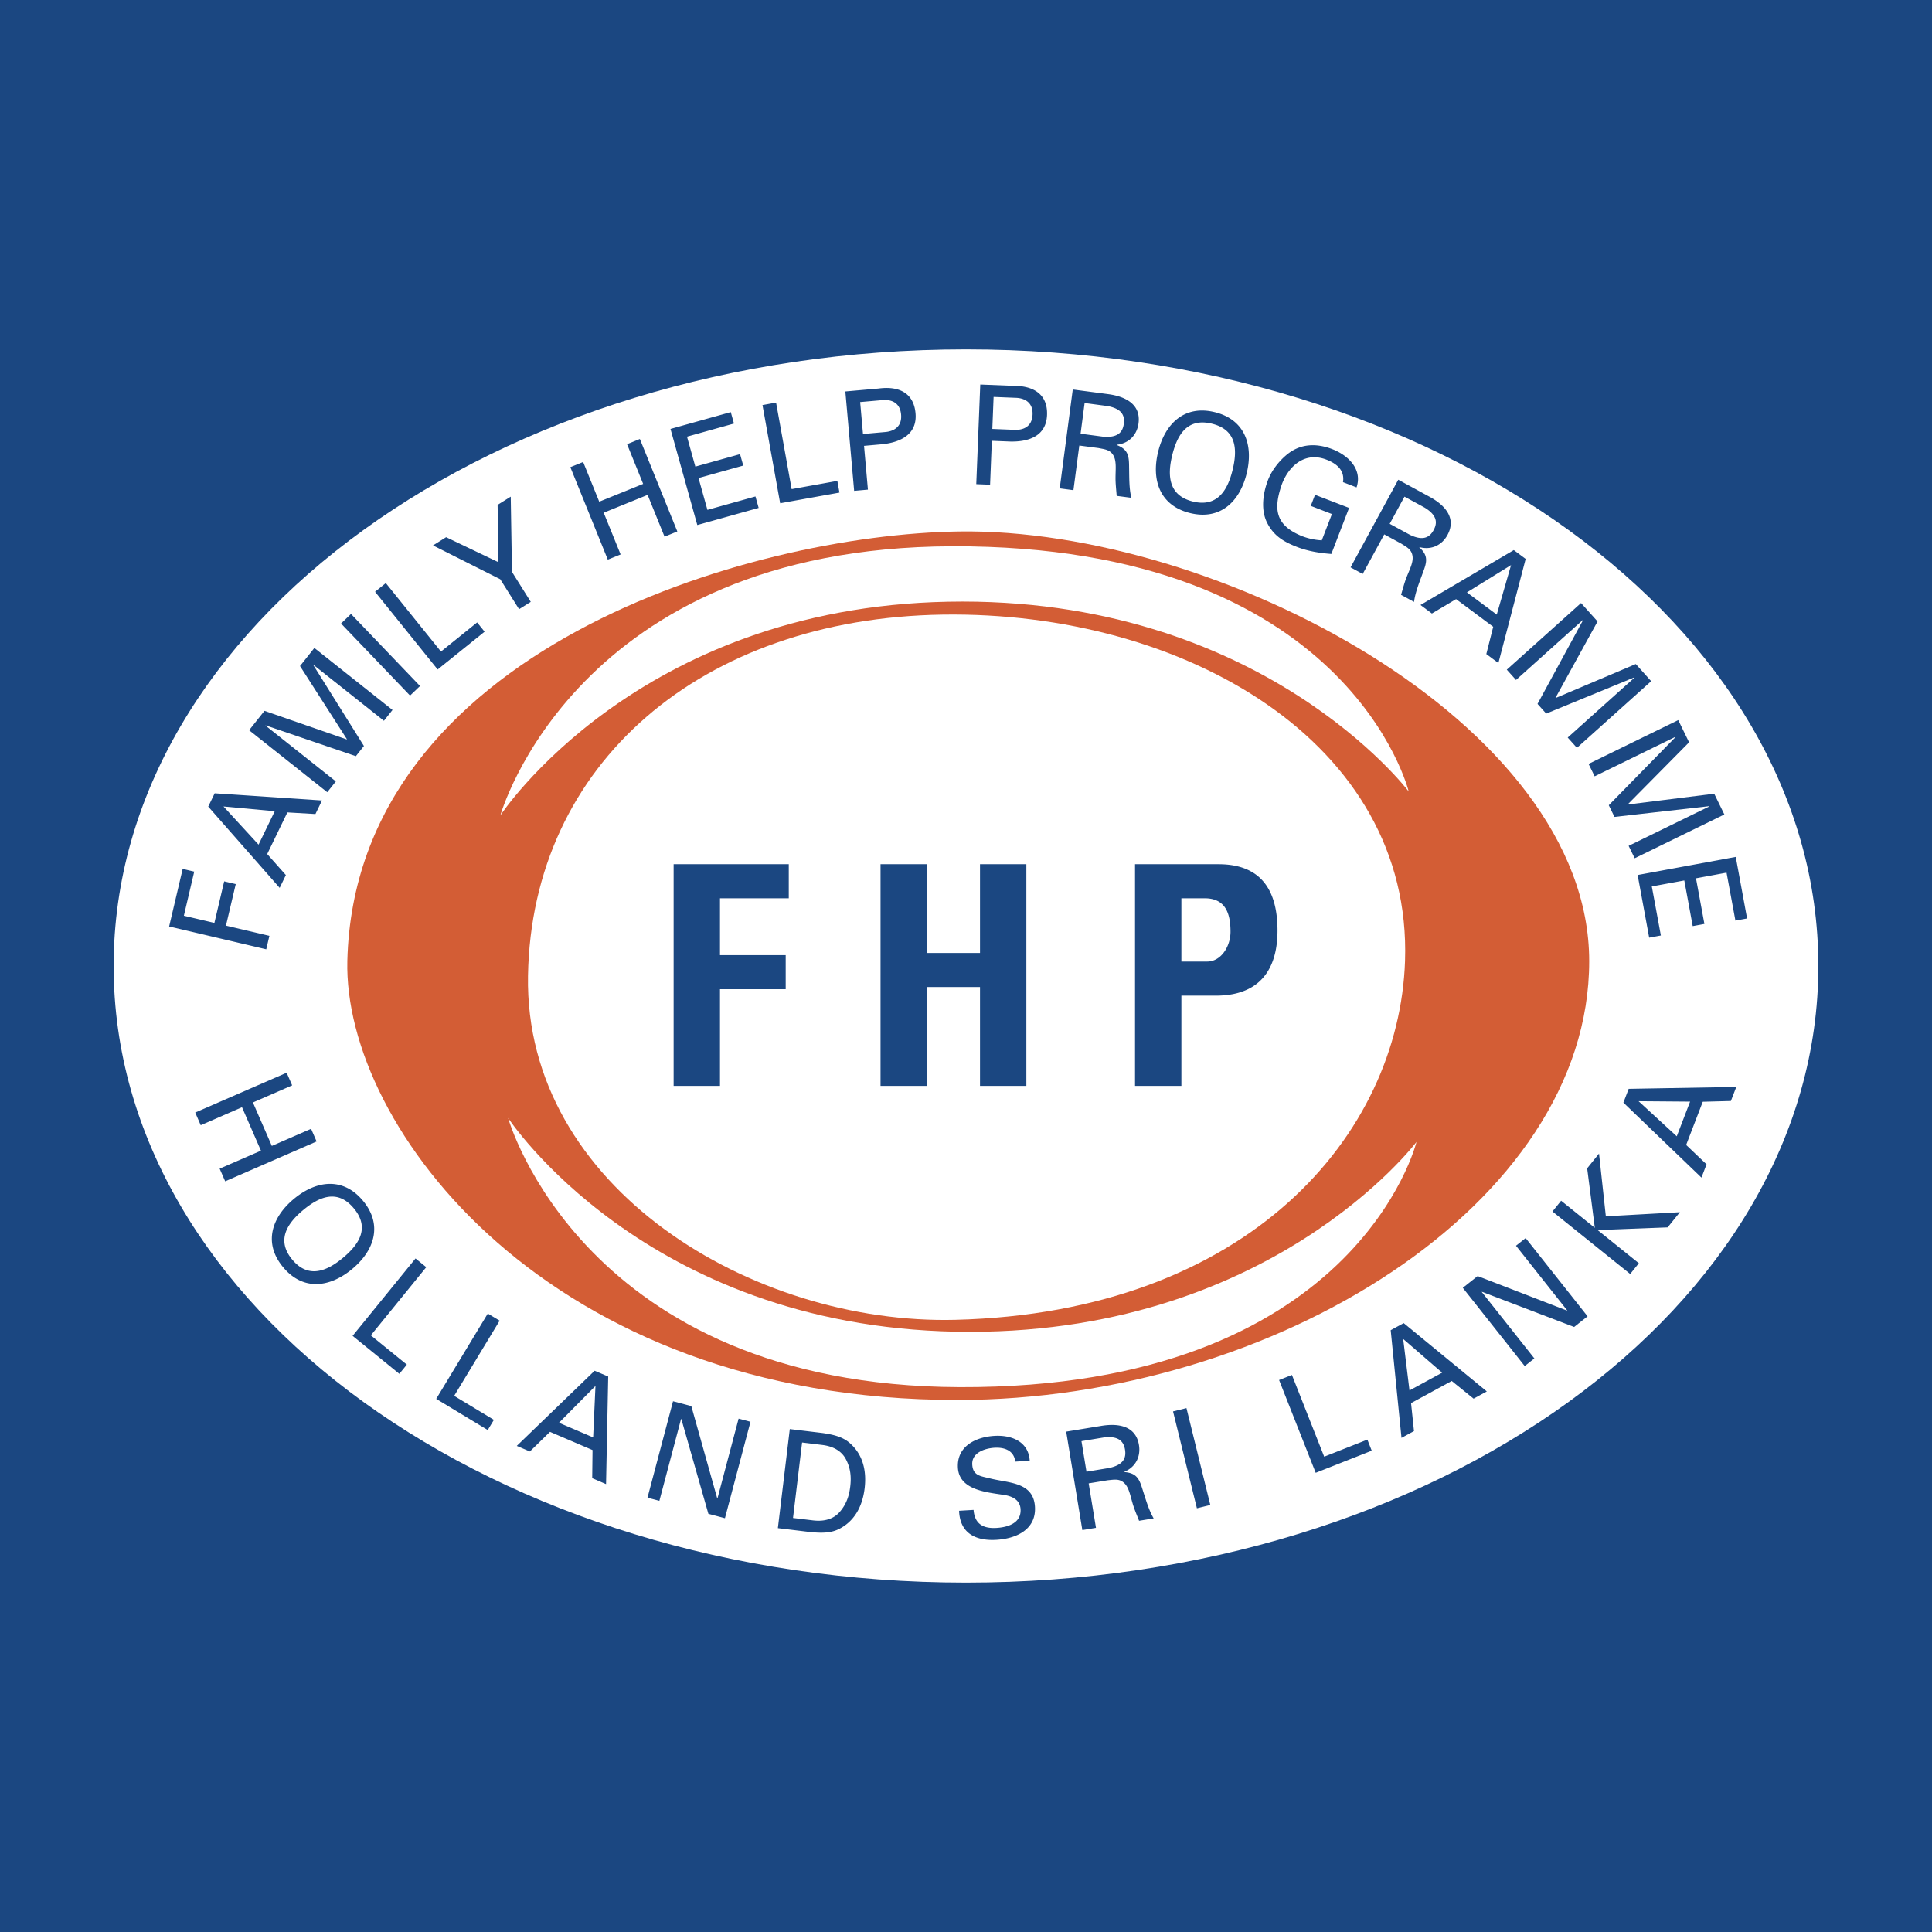 <svg xmlns="http://www.w3.org/2000/svg" width="2500" height="2500" viewBox="0 0 192.756 192.756"><g fill-rule="evenodd" clip-rule="evenodd"><path fill="#1b4781" d="M0 0h192.756v192.756H0V0z"/><path d="M181.418 96.378c0 33.958-38.1 61.519-85.04 61.519-46.941 0-85.04-27.561-85.04-61.519s38.099-61.519 85.04-61.519c46.94 0 85.04 27.56 85.04 61.519z" fill="#fff"/><path d="M95.685 53.024c25.547-.373 62.87 19.014 62.87 42.87 0 24.268-31.436 43.782-63.054 43.782-40.809 0-61.259-27.27-60.846-43.82.778-30.975 40.066-42.527 61.03-42.832z" fill="#d35d35"/><path d="M94.038 61.319c24.085-.368 46.876 12.753 46.142 34.559-.586 17.333-15.633 35.065-44.862 35.801-20.221.508-43.007-13.189-42.639-34.33.365-21.14 17.281-35.662 41.359-36.03z" fill="#fff"/><path d="M49.92 81.356s7.467-26.73 45.067-26.854c39.561-.129 45.559 24.464 45.559 24.464s-14.719-19.543-45.958-18.934c-31.1.598-44.668 21.324-44.668 21.324zM50.694 111.541s7.467 26.73 45.069 26.854c39.562.129 45.56-24.463 45.56-24.463s-14.719 19.541-45.958 18.932c-31.102-.596-44.671-21.323-44.671-21.323z" fill="#fff"/><path fill="#1b4781" d="M67.208 108.34V86.223h11.487v3.4h-6.862v5.668h6.556v3.398h-6.556v9.651h-4.625zM97.775 95.076v-8.853h4.625v22.117h-4.625v-9.865h-5.298v9.865h-4.626V86.223h4.626v8.853h5.298zM113.242 86.223h8.332c4.229 0 5.883 2.574 5.883 6.617 0 2.512-.736 6.495-6.158 6.495h-3.432v9.006h-4.625V86.223zm4.625 9.711h2.574c1.379 0 2.328-1.502 2.328-2.972 0-1.808-.49-3.339-2.572-3.339h-2.33v6.311zM26.562 94.712l-9.687-2.278 1.351-5.743 1.153.271-1.035 4.402 3.046.716.976-4.146 1.154.272-.976 4.145 4.334 1.019-.316 1.342zM27.902 88.582l-7.127-8.107.644-1.327 10.706.716-.654 1.352-2.8-.162-2.012 4.155 1.862 2.096-.619 1.277zm-2.106-4.312l1.616-3.335-5.116-.473 3.5 3.808zM31.285 66.344l-.018.022 5.042 8.062-.806 1.015-8.999-3.072-.016.02 7.018 5.57-.857 1.079-7.796-6.186 1.534-1.933 8.207 2.851.017-.022-4.678-7.299 1.431-1.804 7.797 6.186-.857 1.079-7.019-5.568zM40.911 69.397l-6.886-7.189.995-.954 6.886 7.19-.995.953zM43.664 66.794L37.42 59.04l1.074-.865 5.501 6.831 3.609-2.907.744.924-4.684 3.771zM49.72 56.086l-.073-5.716 1.309-.821.123 7.508 1.875 2.989-1.167.733-1.877-2.989-6.707-3.374 1.307-.821 5.21 2.491zM60.641 55.834l-3.737-9.224 1.277-.516 1.605 3.959 4.381-1.775-1.605-3.96 1.278-.519 3.738 9.224-1.277.519-1.688-4.167-4.382 1.777 1.688 4.165-1.278.517zM69.57 52.382l-2.675-9.586 6.015-1.679.319 1.141-4.687 1.309.833 2.987 4.461-1.244.319 1.141-4.462 1.245.887 3.173 4.792-1.338.319 1.143-6.121 1.708zM77.837 50.21l-1.764-9.795 1.357-.247 1.553 8.632 4.56-.821.21 1.167-5.916 1.064zM84.34 39.056l3.324-.293c1.833-.246 3.486.3 3.678 2.47.184 2.073-1.446 2.882-3.269 3.084l-1.868.166.387 4.367-1.374.122-.878-9.916zm3.916 4.054c.165-.014 1.792-.075 1.645-1.75-.148-1.676-1.762-1.451-1.927-1.435l-2.156.19.282 3.186 2.156-.191zM97.801 38.364l3.332.133c1.848-.009 3.416.743 3.33 2.918-.084 2.08-1.803 2.672-3.637 2.64l-1.871-.074-.174 4.378-1.379-.056.399-9.939zm3.363 4.519c.164.006 1.787.154 1.854-1.525.066-1.681-1.561-1.663-1.727-1.669l-2.16-.087-.127 3.194 2.16.087zM107.682 44.451l-.586 4.454-1.367-.181 1.301-9.864 3.523.463c1.654.218 3.293.963 3.037 2.916-.158 1.188-.988 2.011-2.172 2.133l-.004.027c1.15.444 1.232 1.094 1.236 2.22.021 1.003-.01 2.071.225 3.046l-1.463-.192c-.045-.604-.125-1.267-.115-1.864.008-.902.113-1.708-.271-2.26-.338-.503-.891-.533-1.432-.647l-1.912-.251zm.127-1.179l2.254.297c1.525.131 1.957-.507 2.061-1.286.102-.778-.148-1.506-1.656-1.774l-2.256-.298-.403 3.061zM121.199 41.123c3.01.739 3.873 3.292 3.18 6.116-.691 2.822-2.639 4.687-5.65 3.947s-3.875-3.292-3.182-6.115c.693-2.824 2.641-4.688 5.652-3.948zm-2.189 8.912c2.451.6 3.473-1.134 3.965-3.141.506-2.062.391-4.02-2.059-4.62-2.449-.602-3.457 1.08-3.963 3.142-.492 2.006-.391 4.018 2.057 4.619zM133.99 48.105c.195-1.196-.656-1.863-1.646-2.244-2.277-.879-3.869.799-4.488 2.557-.814 2.419-.594 3.997 2.051 5.074a6.434 6.434 0 0 0 1.967.417l1.012-2.624-2.111-.813.426-1.107 3.396 1.309-1.768 4.594c-1.191-.09-2.344-.283-3.398-.689-1.312-.505-2.318-1.084-2.986-2.376-.684-1.297-.443-2.994.062-4.306.371-.965 1.098-1.896 1.896-2.549 1.355-1.103 2.939-1.144 4.52-.535 1.57.605 3.031 1.994 2.42 3.813l-1.353-.521zM138.107 53.315l-2.15 3.947-1.211-.658 4.76-8.742 3.123 1.7c1.467.798 2.729 2.082 1.787 3.813-.572 1.053-1.646 1.522-2.795 1.21l-.012.024c.914.829.756 1.464.355 2.518-.34.945-.752 1.929-.885 2.924l-1.295-.705c.174-.58.338-1.229.561-1.783.332-.84.721-1.554.559-2.208-.135-.59-.637-.818-1.102-1.118l-1.695-.922zm.543-1.055l1.998 1.088c1.377.672 2.008.231 2.383-.459.377-.689.404-1.46-.906-2.252l-1.998-1.087-1.477 2.71zM141.721 60.359l9.311-5.478 1.184.881-2.721 10.389-1.205-.897.688-2.721-3.705-2.76-2.412 1.435-1.14-.849zm4.634-1.258l2.975 2.217 1.428-4.939-4.403 2.722zM163.08 67.6l-.018-.02-8.798 3.615-.866-.966 4.541-8.355-.017-.021-6.67 5.987-.92-1.027 7.408-6.649 1.649 1.837-4.192 7.614.02.02 7.986-3.385 1.535 1.712-7.408 6.65-.92-1.026 6.67-5.986zM170.541 80.456l-.012-.025-9.451 1.073-.57-1.165 6.656-6.797-.014-.024-8.052 3.935-.606-1.238 8.946-4.372 1.083 2.218-6.111 6.179.012.024 8.605-1.075 1.012 2.069-8.945 4.371-.606-1.238 8.053-3.935zM163.387 87.3l9.789-1.806 1.131 6.141-1.164.216-.885-4.786-3.049.563.84 4.555-1.166.215-.84-4.555-3.242.597.904 4.895-1.166.215-1.152-6.25zM19.477 110.998l9.122-3.973.55 1.262-3.916 1.707 1.888 4.334 3.917-1.707.549 1.264-9.121 3.974-.551-1.263 4.119-1.793-1.888-4.336-4.119 1.795-.55-1.264zM36.21 119.795c1.985 2.383 1.166 4.951-1.07 6.812-2.234 1.861-4.907 2.207-6.892-.178-1.986-2.381-1.166-4.949 1.068-6.811 2.236-1.86 4.909-2.206 6.894.177zm-7.052 5.877c1.615 1.938 3.467 1.148 5.057-.176 1.63-1.359 2.7-3.004 1.085-4.941-1.615-1.938-3.425-1.184-5.057.176-1.587 1.324-2.7 3.003-1.085 4.941zM35.18 133.279l6.278-7.722 1.07.871-5.53 6.801 3.593 2.921-.748.918-4.663-3.789zM43.521 139.566l5.147-8.513 1.18.713-4.535 7.5 3.963 2.394-.614 1.014-5.141-3.108zM51.559 144.258l7.767-7.498 1.355.578-.215 10.732-1.381-.592.032-2.805-4.245-1.816-2.006 1.959-1.307-.558zm4.21-2.307l3.409 1.459.232-5.133-3.641 3.674zM74.876 141.852l-2.549 9.619-1.652-.438-2.698-9.455-.027-.006-2.164 8.166-1.186-.314 2.548-9.619 1.826.484 2.582 9.195.027.008 2.108-7.955 1.185.315zM78.798 142.58l3.284.395c.914.139 1.878.322 2.611.926 1.326 1.09 1.797 2.715 1.571 4.59-.226 1.875-1.07 3.342-2.618 4.086-.854.412-1.834.363-2.754.281l-3.284-.396 1.19-9.882zm.321 8.869l1.998.24c1.383.166 2.189-.307 2.64-.82.69-.779.96-1.635 1.071-2.553.11-.916.051-1.812-.434-2.73-.317-.607-.988-1.258-2.371-1.424l-1.998-.242-.906 7.529zM97.133 150.643c.111 1.402.953 1.875 2.287 1.797 1.129-.066 2.484-.479 2.402-1.867-.057-.965-.879-1.316-1.713-1.432-1.66-.26-4.405-.471-4.538-2.697-.129-2.16 1.79-3.076 3.647-3.186 1.693-.1 3.402.557 3.518 2.482l-1.445.086c-.121-1.109-1.08-1.441-2.07-1.383-.977.059-2.289.496-2.219 1.68.066 1.129.869 1.148 1.752 1.373 1.865.482 4.355.334 4.504 2.838.133 2.256-1.842 3.174-3.85 3.293-2.076.125-3.643-.666-3.719-2.898l1.444-.086zM108.617 147.996l.729 4.436-1.361.223-1.611-9.82 3.51-.576c1.646-.271 3.432-.033 3.75 1.912.195 1.184-.363 2.213-1.461 2.672l.004.027c1.23.09 1.498.689 1.826 1.768.312.955.592 1.982 1.098 2.852l-1.455.238c-.219-.564-.486-1.178-.65-1.75-.254-.867-.387-1.672-.916-2.088-.467-.383-1.006-.254-1.557-.205l-1.906.311zm-.219-1.164l2.244-.369c1.498-.316 1.727-1.051 1.602-1.828-.129-.773-.58-1.398-2.1-1.221l-2.246.371.5 3.047zM119.416 150.48l-2.381-9.662 1.338-.33 2.381 9.664-1.338.328zM131.268 146.943l-3.653-9.257 1.281-.506 3.219 8.154 4.309-1.701.433 1.103-5.589 2.207zM139.828 143.459l-1.078-10.746 1.297-.705 8.293 6.816-1.32.719-2.182-1.762-4.057 2.209.293 2.791-1.246.678zm.797-4.734l3.258-1.773-3.887-3.361.629 5.134zM152.215 123.525l6.178 7.805-1.342 1.063-9.192-3.506-.021.017 5.246 6.627-.963.762-6.178-7.807 1.483-1.172 8.912 3.444.021-.016-5.107-6.455.963-.762zM162.645 127.107l-7.756-6.236.865-1.074 3.361 2.703-.763-5.938 1.183-1.47.68 6.258 7.387-.409-1.219 1.514-6.988.27 4.113 3.308-.863 1.074zM169.754 117.49l-7.787-7.48.527-1.377 10.736-.188-.539 1.402-2.805.074-1.658 4.311 2.035 1.934-.509 1.324zm-2.463-4.121l1.33-3.461-5.139-.041 3.809 3.502z"/></g></svg>